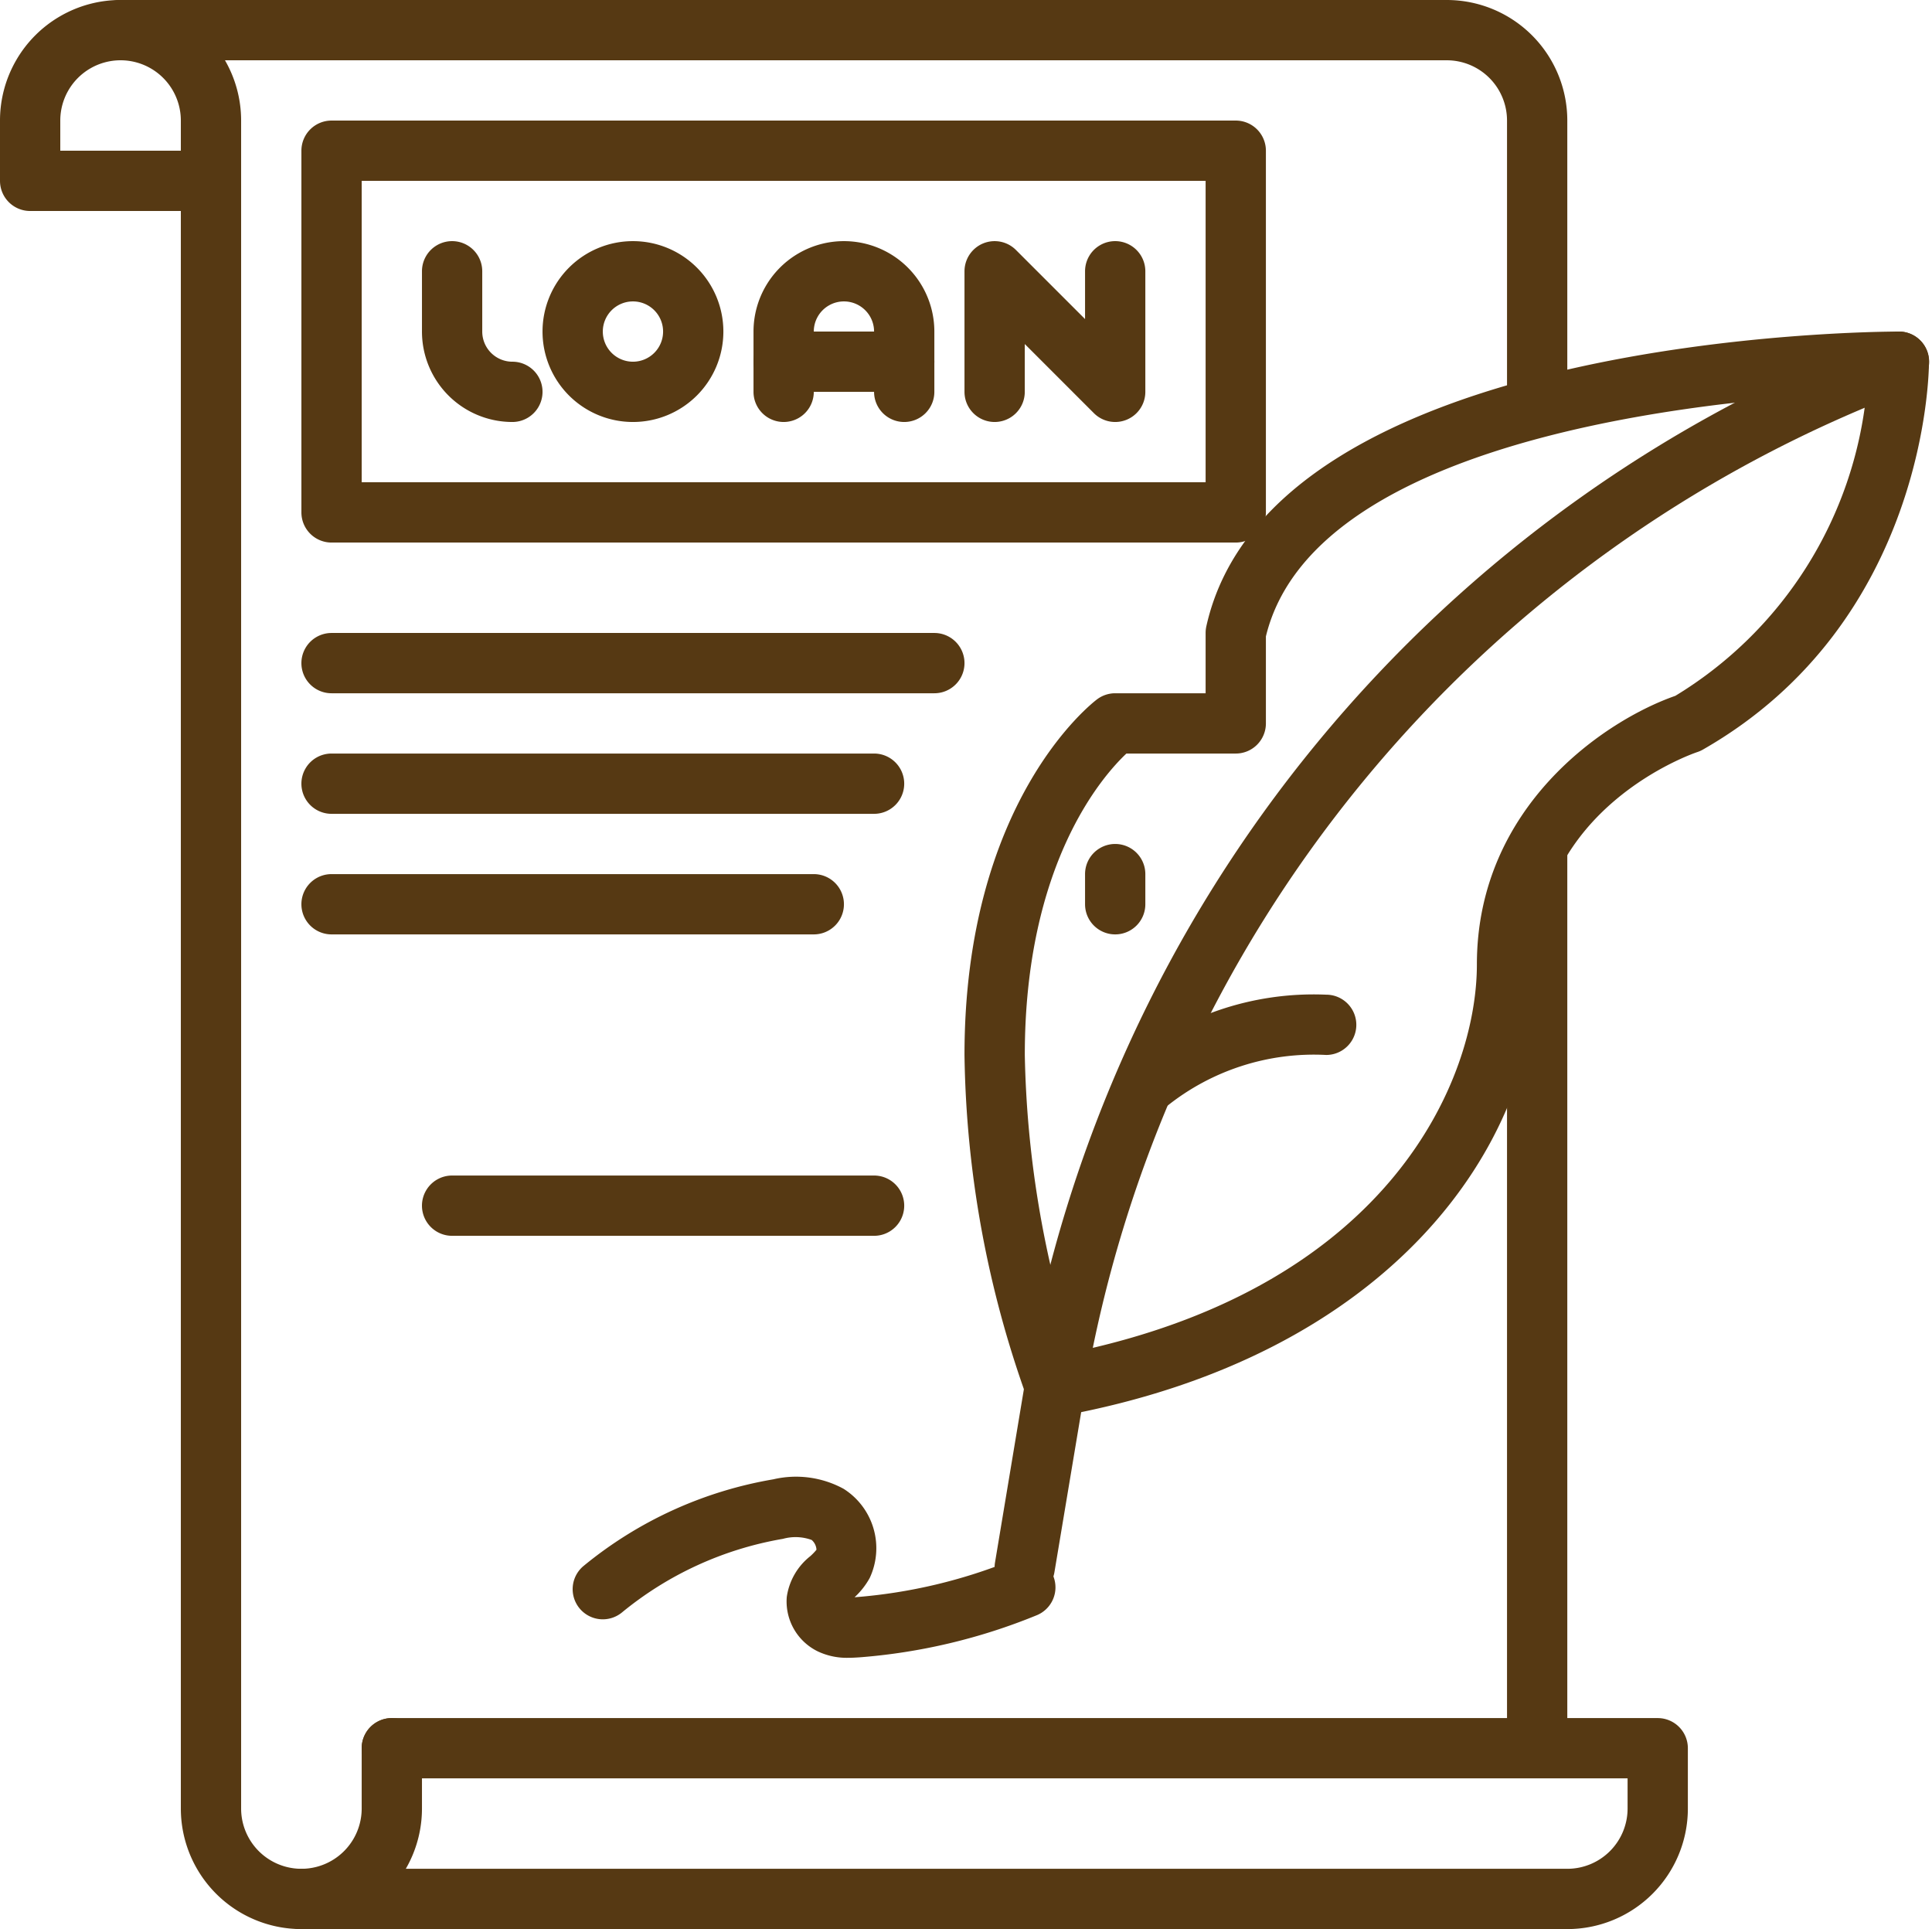 <?xml version="1.0" encoding="UTF-8" standalone="no"?><svg xmlns="http://www.w3.org/2000/svg" xmlns:xlink="http://www.w3.org/1999/xlink" fill="#563913" height="64" preserveAspectRatio="xMidYMid meet" version="1" viewBox="0.0 0.0 64.1 64.0" width="64.1" zoomAndPan="magnify"><g data-name="5-loan"><g id="change1_1"><path d="M28.138,55a2.24,2.24,0,0,1-1.006-.213,1.843,1.843,0,0,1-1.029-1.8,2.1,2.1,0,0,1,.779-1.357,1.843,1.843,0,0,0,.207-.215.46.46,0,0,0-.16-.325,1.563,1.563,0,0,0-.951-.037A11.449,11.449,0,0,0,20.63,53.5a1,1,0,0,1-1.26-1.554,13.463,13.463,0,0,1,6.286-2.867,3.3,3.3,0,0,1,2.332.314,2.331,2.331,0,0,1,.866,2.961,2.535,2.535,0,0,1-.5.636l.019,0a17.435,17.435,0,0,0,5.25-1.246,1,1,0,1,1,.754,1.852,19.44,19.44,0,0,1-5.851,1.388C28.4,54.992,28.272,55,28.138,55Z" fill="inherit"/><path d="M50 28H52V58H50z" fill="inherit"/><path d="M51,14a1,1,0,0,1-1-1V4a2,2,0,0,0-2-2H4A1,1,0,0,1,4,0H48a4,4,0,0,1,4,4v9A1,1,0,0,1,51,14Z" fill="inherit"/><path d="M52,64H10a1,1,0,0,1,0-2H52a2,2,0,0,0,2-2V59H13a1,1,0,0,1,0-2H55a1,1,0,0,1,1,1v2A4,4,0,0,1,52,64Z" fill="inherit"/><path d="M10,64a4,4,0,0,1-4-4V7H1A1,1,0,0,1,0,6V4A4,4,0,0,1,8,4V60a2,2,0,0,0,4,0V58a1,1,0,0,1,2,0v2A4,4,0,0,1,10,64ZM2,5H6V4A2,2,0,0,0,2,4Z" fill="inherit"/><path d="M41,18H11a1,1,0,0,1-1-1V5a1,1,0,0,1,1-1H41a1,1,0,0,1,1,1V17A1,1,0,0,1,41,18ZM12,16H40V6H12Z" fill="inherit"/><path d="M21,14a3,3,0,1,1,3-3A3,3,0,0,1,21,14Zm0-4a1,1,0,1,0,1,1A1,1,0,0,0,21,10Z" fill="inherit"/><path d="M17,14a3,3,0,0,1-3-3V9a1,1,0,0,1,2,0v2a1,1,0,0,0,1,1,1,1,0,0,1,0,2Z" fill="inherit"/><path d="M30,14a1,1,0,0,1-1-1V11a1,1,0,0,0-2,0v2a1,1,0,0,1-2,0V11a3,3,0,0,1,6,0v2A1,1,0,0,1,30,14Z" fill="inherit"/><path d="M30,13H26a1,1,0,0,1,0-2h4a1,1,0,0,1,0,2Z" fill="inherit"/><path d="M37,14a1,1,0,0,1-.707-.293L34,11.414V13a1,1,0,0,1-2,0V9a1,1,0,0,1,1.707-.707L36,10.586V9a1,1,0,0,1,2,0v4a1,1,0,0,1-1,1Z" fill="inherit"/><path d="M35,47a1,1,0,0,1-.928-.628A34.882,34.882,0,0,1,32,35c0-8.4,4.221-11.665,4.4-11.8A1,1,0,0,1,37,23h3V21a1.052,1.052,0,0,1,.023-.217C42.173,11.111,62.15,11,63,11a1,1,0,0,1,1,1c0,.351-.085,8.629-7.5,12.868a1,1,0,0,1-.18.081C56.1,25.021,51,26.813,51,32c0,6.026-4.892,13-15.821,14.984A1,1,0,0,1,35,47Zm2.372-22c-.8.753-3.371,3.673-3.371,10a34.379,34.379,0,0,0,1.639,9.855C46.16,42.631,49,35.781,49,32c0-5.241,4.249-8.1,6.585-8.915a13.319,13.319,0,0,0,6.341-10.058c-4.054.156-18.257,1.192-19.926,8.087V24a1,1,0,0,1-1,1Z" fill="inherit"/><path d="M34,53a.927.927,0,0,1-.165-.014,1,1,0,0,1-.822-1.151l1-6a45.3,45.3,0,0,1,28.7-34.792,1,1,0,0,1,.583,1.914A43.262,43.262,0,0,0,35.983,46.182l-1,5.983A1,1,0,0,1,34,53Z" fill="inherit"/><path d="M38,37a1,1,0,0,1-.709-1.7A9.732,9.732,0,0,1,44,33a1,1,0,0,1,0,2,7.806,7.806,0,0,0-5.3,1.712A1,1,0,0,1,38,37Z" fill="inherit"/><path d="M37,31a1,1,0,0,1-1-1V29a1,1,0,0,1,2,0v1A1,1,0,0,1,37,31Z" fill="inherit"/><path d="M31,23H11a1,1,0,0,1,0-2H31a1,1,0,0,1,0,2Z" fill="inherit"/><path d="M29,27H11a1,1,0,0,1,0-2H29a1,1,0,0,1,0,2Z" fill="inherit"/><path d="M27,31H11a1,1,0,0,1,0-2H27a1,1,0,0,1,0,2Z" fill="inherit"/><path d="M29,41H15a1,1,0,0,1,0-2H29a1,1,0,0,1,0,2Z" fill="inherit"/></g></g></svg>